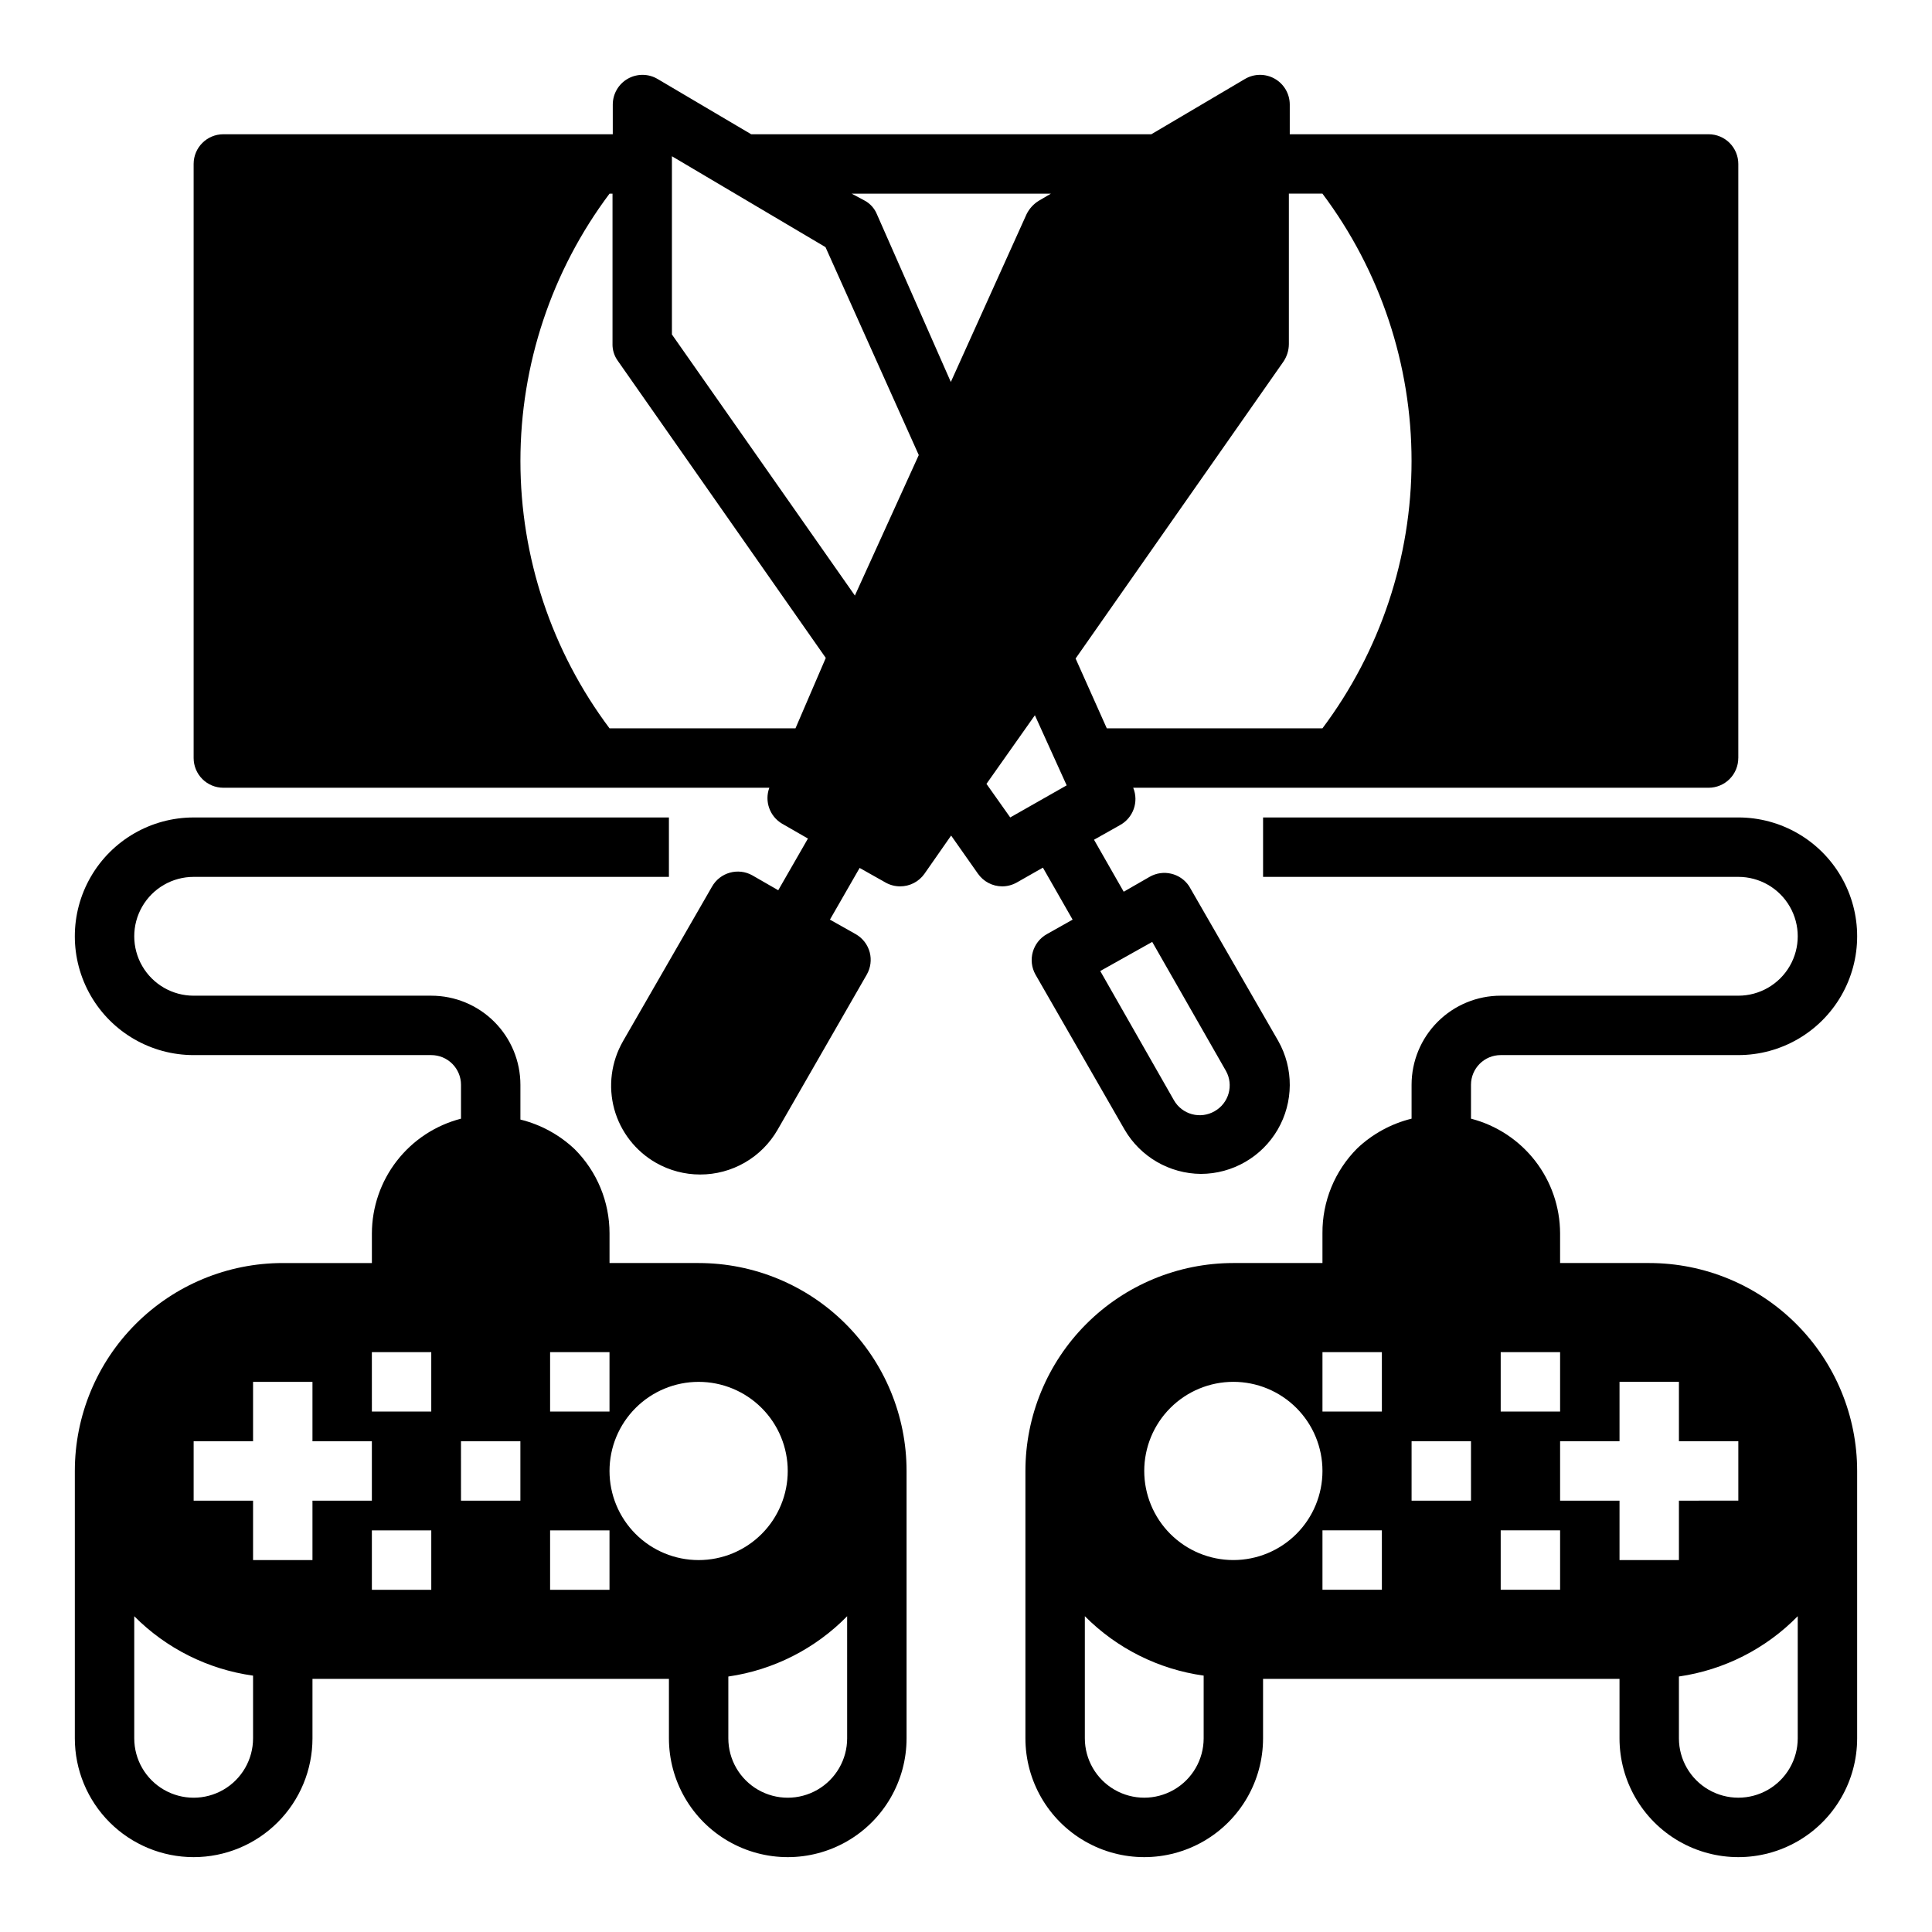 <?xml version="1.0" encoding="UTF-8"?>
<!-- Uploaded to: ICON Repo, www.iconrepo.com, Generator: ICON Repo Mixer Tools -->
<svg fill="#000000" width="800px" height="800px" version="1.1" viewBox="144 144 512 512" xmlns="http://www.w3.org/2000/svg">
 <g>
  <path d="m195.32 636.16c8.352 0 16.363-3.32 22.266-9.223 5.906-5.906 9.223-13.914 9.223-22.266v-15.746h94.465v15.746c0 11.25 6.004 21.645 15.746 27.27 9.742 5.625 21.746 5.625 31.488 0 9.742-5.625 15.742-16.02 15.742-27.27v-70.848c0-14.617-5.805-28.633-16.141-38.965-10.332-10.336-24.348-16.141-38.965-16.141h-23.613v-7.871c0.004-8.355-3.309-16.367-9.211-22.277-4.039-3.828-9.004-6.543-14.406-7.875v-9.207c0-6.266-2.488-12.273-6.918-16.699-4.426-4.43-10.434-6.918-16.699-6.918h-62.977c-5.625 0-10.82-3-13.633-7.871s-2.812-10.875 0-15.746 8.008-7.871 13.633-7.871h125.95v-15.746h-125.95c-11.246 0-21.645 6.004-27.27 15.746-5.625 9.742-5.625 21.746 0 31.488 5.625 9.742 16.023 15.742 27.27 15.742h62.977c2.09 0 4.09 0.832 5.566 2.309 1.477 1.477 2.309 3.477 2.309 5.566v8.973c-6.742 1.742-12.719 5.668-16.992 11.164-4.273 5.5-6.602 12.258-6.625 19.223v7.871h-23.617c-14.613 0-28.629 5.805-38.965 16.141-10.332 10.332-16.141 24.348-16.141 38.965v70.848c0 8.352 3.32 16.359 9.223 22.266 5.906 5.902 13.918 9.223 22.266 9.223zm173.18-63.844 0.004 32.355c0 5.625-3.004 10.82-7.875 13.633-4.871 2.812-10.871 2.812-15.742 0-4.871-2.812-7.871-8.008-7.871-13.633v-16.375c11.965-1.727 23.027-7.344 31.488-15.98zm-39.359-62.109c6.266 0 12.273 2.488 16.699 6.918 4.43 4.426 6.918 10.434 6.918 16.699 0 6.262-2.488 12.27-6.918 16.699-4.426 4.426-10.434 6.914-16.699 6.914-6.262 0-12.27-2.488-16.695-6.914-4.43-4.43-6.918-10.438-6.918-16.699 0-6.266 2.488-12.273 6.918-16.699 4.426-4.43 10.434-6.918 16.695-6.918zm-39.359-7.871h15.742v15.742h-15.742zm0 47.23h15.742v15.742l-15.742 0.004zm-31.488 15.742-15.742 0.004v-15.746h15.742zm7.871-39.359h15.742v15.742l-15.738 0.004zm-23.617-23.617h15.742v15.742l-15.738 0.004zm-47.23 23.617h15.746v-15.742h15.742v15.742h15.742v15.742l-15.742 0.004v15.742h-15.742v-15.742h-15.746zm-15.742 46.367c8.492 8.551 19.551 14.082 31.488 15.746v16.609c0 5.625-3 10.82-7.871 13.633-4.871 2.812-10.875 2.812-15.746 0s-7.871-8.008-7.871-13.633z"/>
  <path d="m541.7 423.61h62.977c11.25 0 21.645-6 27.27-15.742 5.625-9.742 5.625-21.746 0-31.488-5.625-9.742-16.02-15.746-27.27-15.746h-125.95v15.742l125.95 0.004c5.625 0 10.82 3 13.633 7.871s2.812 10.875 0 15.746-8.008 7.871-13.633 7.871h-62.977c-6.266 0-12.27 2.488-16.699 6.918-4.43 4.426-6.918 10.434-6.918 16.699v8.973c-5.402 1.332-10.367 4.043-14.406 7.871-5.961 5.969-9.277 14.078-9.211 22.516v7.871h-23.613c-14.617 0-28.633 5.805-38.965 16.141-10.336 10.332-16.141 24.348-16.141 38.965v70.848c0 11.25 6.004 21.645 15.746 27.27 9.742 5.625 21.742 5.625 31.488 0 9.742-5.625 15.742-16.02 15.742-27.27v-15.746h94.465v15.746c0 11.25 6 21.645 15.742 27.27 9.742 5.625 21.746 5.625 31.488 0 9.742-5.625 15.746-16.02 15.746-27.27v-70.848c0-14.617-5.805-28.633-16.141-38.965-10.332-10.336-24.352-16.141-38.965-16.141h-23.617v-7.871c-0.02-6.965-2.352-13.723-6.625-19.223-4.273-5.496-10.246-9.422-16.988-11.164v-8.973c0-4.348 3.523-7.875 7.871-7.875zm78.719 148.7v32.355c0 5.625-3 10.82-7.871 13.633-4.871 2.812-10.871 2.812-15.742 0-4.871-2.812-7.875-8.008-7.875-13.633v-16.375c11.965-1.727 23.031-7.344 31.488-15.98zm-47.23-46.367v-15.742h15.742v15.742h15.742v15.742l-15.742 0.004v15.742h-15.742v-15.742h-15.746v-15.746zm-31.488-23.617h15.742v15.742l-15.742 0.004zm0 47.23h15.742v15.742l-15.742 0.008zm-78.719 55.109c0 5.625-3.004 10.82-7.875 13.633-4.871 2.812-10.871 2.812-15.742 0s-7.871-8.008-7.871-13.633v-32.355c8.492 8.551 19.551 14.082 31.488 15.746zm7.871-47.23v-0.004c-6.266 0-12.27-2.488-16.699-6.914-4.43-4.43-6.918-10.438-6.918-16.699 0-6.266 2.488-12.273 6.918-16.699 4.43-4.43 10.434-6.918 16.699-6.918 6.262 0 12.27 2.488 16.699 6.918 4.43 4.426 6.914 10.434 6.914 16.699 0 6.262-2.484 12.27-6.914 16.699-4.43 4.426-10.438 6.914-16.699 6.914zm39.359 7.871h-15.746v-15.746h15.742zm0-47.23-15.746-0.004v-15.742h15.742zm23.617 23.617-15.746-0.004v-15.746h15.742z"/>
  <path d="m604.67 344.89v-157.44c0-2.086-0.832-4.09-2.305-5.566-1.477-1.477-3.481-2.305-5.566-2.305h-111v-7.871c0-2.828-1.52-5.441-3.977-6.84-2.457-1.398-5.477-1.375-7.91 0.07l-24.797 14.641h-106.04l-24.797-14.641c-2.43-1.445-5.449-1.469-7.91-0.07-2.457 1.398-3.973 4.012-3.977 6.84v7.871h-103.2c-4.348 0-7.875 3.523-7.875 7.871v157.44c0 2.086 0.832 4.09 2.309 5.566 1.477 1.477 3.477 2.305 5.566 2.305h144.69c-1.328 3.578 0.098 7.59 3.383 9.527l6.848 3.938-7.871 13.699-6.848-3.938v-0.004c-3.781-2.121-8.57-0.785-10.707 2.992l-23.617 41.012h0.004c-3.113 5.445-3.938 11.902-2.285 17.949 1.668 6.031 5.66 11.156 11.102 14.25 3.551 2.012 7.566 3.07 11.648 3.07 4.172 0.008 8.266-1.09 11.875-3.176 3.609-2.09 6.602-5.094 8.672-8.711l23.617-41.094c1.023-1.789 1.309-3.91 0.785-5.902-0.543-2.031-1.875-3.762-3.699-4.805l-6.848-3.856 7.871-13.699 6.848 3.856v0.004c1.18 0.664 2.508 1.02 3.859 1.023 2.562 0.012 4.969-1.219 6.453-3.309l7.086-10.156 7.086 10.078c1.469 2.117 3.879 3.383 6.453 3.387 1.352-0.004 2.68-0.359 3.859-1.023l6.926-3.938 7.871 13.777-6.848 3.856c-3.777 2.137-5.113 6.926-2.992 10.707l23.617 41.094c4.199 7.207 11.891 11.664 20.23 11.727 8.391-0.027 16.141-4.504 20.352-11.762 4.211-7.258 4.258-16.203 0.117-23.504l-23.617-41.012c-2.305-3.441-6.883-4.508-10.469-2.441l-6.848 3.938-7.871-13.777 6.848-3.856v-0.004c3.543-1.91 5.07-6.191 3.539-9.918h152.48c2.086 0 4.09-0.828 5.566-2.305 1.473-1.477 2.305-3.481 2.305-5.566zm-249.86-7.871h-49.277c-15.332-20.441-23.617-45.301-23.617-70.848 0-25.551 8.285-50.41 23.617-70.852h0.789v39.832l-0.004 0.004c-0.027 1.609 0.469 3.184 1.418 4.484l55.105 78.719zm15.742-35.188-48.488-69.195v-47.23l40.699 24.086 24.719 55.105zm25.426-56.602-19.598-44.477c-0.621-1.5-1.73-2.75-3.148-3.543l-3.543-1.891h52.82l-3.227 1.891c-1.387 0.855-2.504 2.086-3.227 3.543zm15.742 115.4-6.297-8.895 12.832-18.184 8.422 18.578zm37.629 32.984 19.523 34.164h0.004c2.125 3.785 0.785 8.574-2.992 10.707-1.812 1.051-3.973 1.336-5.996 0.789-2.027-0.547-3.75-1.879-4.789-3.703l-19.523-34.242zm45.109-56.598h-57.148l-8.266-18.5 55.105-78.719c0.902-1.355 1.395-2.941 1.414-4.566v-39.914h8.895c15.332 20.441 23.617 45.301 23.617 70.852 0 25.547-8.285 50.406-23.617 70.848z"/>
 </g>
</svg>